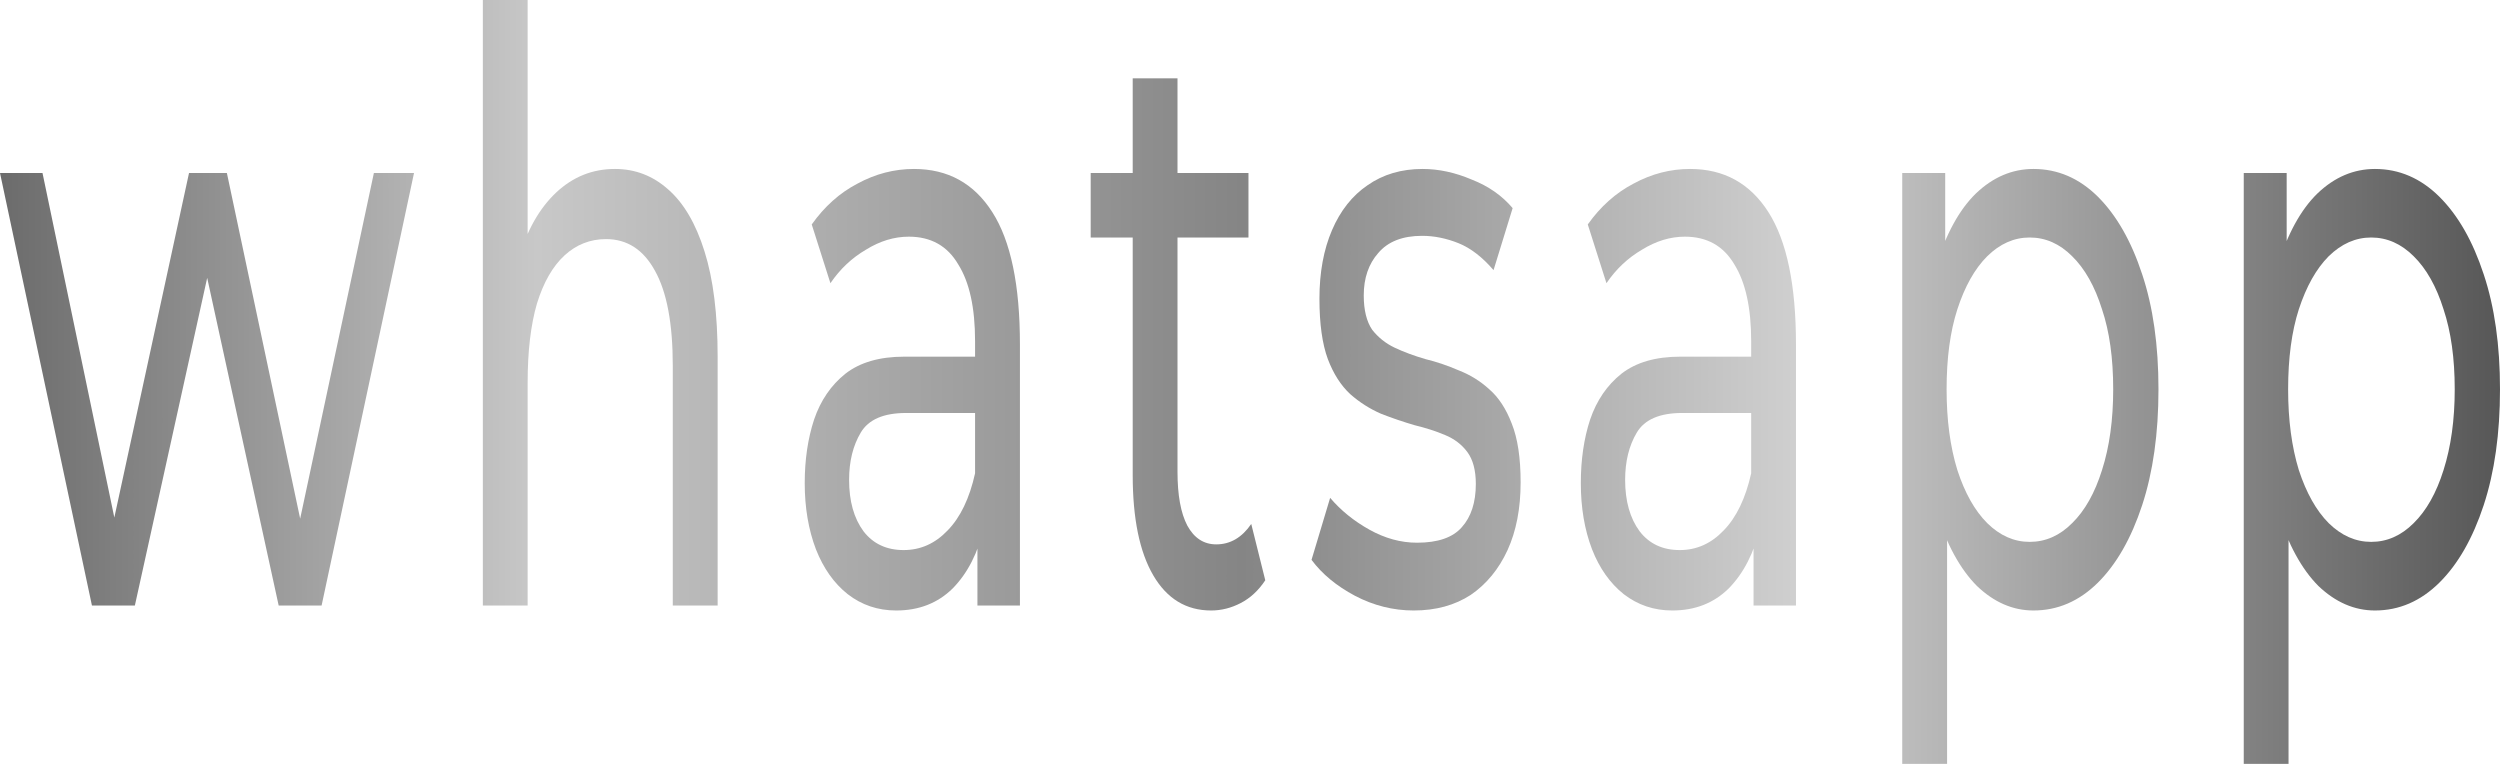 <?xml version="1.0" encoding="UTF-8"?> <svg xmlns="http://www.w3.org/2000/svg" width="36" height="11" viewBox="0 0 36 11" fill="none"><path d="M1.324 8.72L0 2.491H0.612L1.788 8.132H1.499L2.722 2.491H3.267L4.463 8.132H4.181L5.384 2.491H5.962L4.631 8.72H4.013L2.89 3.573H3.078L1.942 8.72H1.324Z" fill="url(#paint0_linear_6191_410)"></path><path d="M8.855 2.433C9.146 2.433 9.401 2.531 9.621 2.727C9.845 2.922 10.02 3.22 10.145 3.62C10.271 4.019 10.334 4.525 10.334 5.136V8.72H9.688V5.265C9.688 4.662 9.603 4.207 9.433 3.902C9.267 3.596 9.032 3.443 8.727 3.443C8.499 3.443 8.299 3.522 8.129 3.678C7.959 3.835 7.826 4.066 7.732 4.372C7.643 4.677 7.598 5.057 7.598 5.512V8.72H6.953V0H7.598V4.172L7.47 3.725C7.587 3.318 7.766 3.001 8.008 2.773C8.25 2.546 8.532 2.433 8.855 2.433Z" fill="url(#paint1_linear_6191_410)"></path><path d="M14.075 8.72V7.404L14.041 7.157V4.912C14.041 4.434 13.961 4.066 13.799 3.808C13.643 3.541 13.405 3.408 13.087 3.408C12.876 3.408 12.67 3.471 12.469 3.596C12.267 3.714 12.097 3.874 11.958 4.078L11.689 3.232C11.873 2.973 12.092 2.777 12.348 2.644C12.607 2.503 12.879 2.433 13.161 2.433C13.649 2.433 14.026 2.64 14.29 3.056C14.555 3.471 14.687 4.105 14.687 4.959V8.72H14.075ZM12.905 8.791C12.641 8.791 12.408 8.712 12.207 8.556C12.009 8.399 11.857 8.183 11.749 7.909C11.642 7.627 11.588 7.31 11.588 6.957C11.588 6.62 11.633 6.315 11.723 6.041C11.817 5.766 11.967 5.547 12.173 5.382C12.383 5.218 12.666 5.136 13.02 5.136H14.149V5.947H13.047C12.724 5.947 12.507 6.041 12.395 6.229C12.283 6.417 12.227 6.644 12.227 6.91C12.227 7.216 12.296 7.463 12.435 7.651C12.574 7.831 12.767 7.921 13.013 7.921C13.255 7.921 13.466 7.827 13.645 7.639C13.829 7.451 13.961 7.177 14.041 6.816L14.169 7.592C14.084 7.96 13.934 8.254 13.719 8.473C13.504 8.685 13.233 8.791 12.905 8.791Z" fill="url(#paint2_linear_6191_410)"></path><path d="M17.44 8.791C17.082 8.791 16.804 8.622 16.607 8.285C16.41 7.948 16.311 7.467 16.311 6.84V1.128H16.956V6.793C16.956 7.13 17.003 7.388 17.097 7.568C17.196 7.749 17.335 7.839 17.514 7.839C17.716 7.839 17.884 7.741 18.018 7.545L18.22 8.356C18.121 8.505 18.003 8.614 17.864 8.685C17.729 8.755 17.588 8.791 17.44 8.791ZM15.706 3.42V2.491H17.978V3.42H15.706Z" fill="url(#paint3_linear_6191_410)"></path><path d="M20.358 8.791C20.062 8.791 19.78 8.72 19.511 8.579C19.246 8.438 19.038 8.266 18.886 8.062L19.154 7.169C19.307 7.349 19.495 7.502 19.719 7.627C19.943 7.752 20.172 7.815 20.405 7.815C20.705 7.815 20.92 7.741 21.05 7.592C21.184 7.443 21.252 7.235 21.252 6.969C21.252 6.773 21.211 6.62 21.131 6.511C21.05 6.401 20.942 6.319 20.808 6.264C20.678 6.209 20.532 6.162 20.371 6.123C20.21 6.076 20.048 6.021 19.887 5.958C19.726 5.888 19.578 5.794 19.444 5.676C19.309 5.551 19.201 5.382 19.121 5.171C19.04 4.952 19 4.662 19 4.301C19 3.925 19.06 3.596 19.181 3.314C19.302 3.032 19.473 2.817 19.692 2.668C19.916 2.511 20.181 2.433 20.485 2.433C20.718 2.433 20.954 2.484 21.191 2.585C21.433 2.679 21.63 2.817 21.782 2.997L21.507 3.89C21.346 3.702 21.178 3.573 21.003 3.502C20.828 3.432 20.653 3.396 20.479 3.396C20.196 3.396 19.986 3.479 19.847 3.643C19.708 3.8 19.638 4.004 19.638 4.254C19.638 4.466 19.679 4.63 19.759 4.748C19.845 4.858 19.952 4.944 20.082 5.006C20.216 5.069 20.364 5.124 20.526 5.171C20.687 5.21 20.848 5.265 21.01 5.335C21.171 5.398 21.317 5.488 21.446 5.606C21.581 5.723 21.688 5.888 21.769 6.099C21.854 6.311 21.897 6.593 21.897 6.946C21.897 7.322 21.834 7.647 21.709 7.921C21.583 8.195 21.406 8.411 21.178 8.567C20.949 8.716 20.676 8.791 20.358 8.791Z" fill="url(#paint4_linear_6191_410)"></path><path d="M25.251 8.72V7.404L25.217 7.157V4.912C25.217 4.434 25.136 4.066 24.975 3.808C24.818 3.541 24.581 3.408 24.262 3.408C24.052 3.408 23.846 3.471 23.644 3.596C23.442 3.714 23.272 3.874 23.133 4.078L22.864 3.232C23.048 2.973 23.268 2.777 23.523 2.644C23.783 2.503 24.054 2.433 24.337 2.433C24.825 2.433 25.201 2.64 25.466 3.056C25.73 3.471 25.862 4.105 25.862 4.959V8.72H25.251ZM24.081 8.791C23.817 8.791 23.584 8.712 23.382 8.556C23.185 8.399 23.032 8.183 22.925 7.909C22.817 7.627 22.764 7.31 22.764 6.957C22.764 6.62 22.808 6.315 22.898 6.041C22.992 5.766 23.142 5.547 23.348 5.382C23.559 5.218 23.841 5.136 24.195 5.136H25.325V5.947H24.222C23.9 5.947 23.682 6.041 23.57 6.229C23.458 6.417 23.402 6.644 23.402 6.91C23.402 7.216 23.472 7.463 23.611 7.651C23.75 7.831 23.942 7.921 24.189 7.921C24.431 7.921 24.641 7.827 24.82 7.639C25.004 7.451 25.136 7.177 25.217 6.816L25.345 7.592C25.259 7.96 25.109 8.254 24.894 8.473C24.679 8.685 24.408 8.791 24.081 8.791Z" fill="url(#paint5_linear_6191_410)"></path><path d="M29.281 8.791C28.985 8.791 28.714 8.673 28.468 8.438C28.226 8.195 28.031 7.839 27.883 7.369C27.74 6.899 27.668 6.311 27.668 5.606C27.668 4.901 27.737 4.313 27.876 3.843C28.02 3.373 28.212 3.02 28.454 2.785C28.701 2.55 28.976 2.433 29.281 2.433C29.631 2.433 29.94 2.566 30.209 2.832C30.477 3.099 30.69 3.471 30.847 3.949C31.004 4.419 31.082 4.971 31.082 5.606C31.082 6.24 31.004 6.797 30.847 7.275C30.69 7.752 30.477 8.125 30.209 8.391C29.94 8.657 29.631 8.791 29.281 8.791ZM27.392 11V2.491H28.011V4.172L27.97 5.618L28.038 7.063V11H27.392ZM29.227 7.803C29.456 7.803 29.66 7.713 29.839 7.533C30.023 7.353 30.166 7.098 30.269 6.769C30.377 6.432 30.43 6.045 30.43 5.606C30.43 5.159 30.377 4.775 30.269 4.454C30.166 4.125 30.023 3.87 29.839 3.69C29.66 3.51 29.456 3.42 29.227 3.42C29.003 3.42 28.799 3.51 28.616 3.69C28.436 3.87 28.293 4.125 28.186 4.454C28.082 4.775 28.031 5.159 28.031 5.606C28.031 6.045 28.082 6.432 28.186 6.769C28.293 7.098 28.436 7.353 28.616 7.533C28.799 7.713 29.003 7.803 29.227 7.803Z" fill="url(#paint6_linear_6191_410)"></path><path d="M34.199 8.791C33.903 8.791 33.632 8.673 33.385 8.438C33.143 8.195 32.949 7.839 32.801 7.369C32.657 6.899 32.586 6.311 32.586 5.606C32.586 4.901 32.655 4.313 32.794 3.843C32.937 3.373 33.13 3.02 33.372 2.785C33.618 2.55 33.894 2.433 34.199 2.433C34.548 2.433 34.857 2.566 35.126 2.832C35.395 3.099 35.608 3.471 35.765 3.949C35.922 4.419 36 4.971 36 5.606C36 6.24 35.922 6.797 35.765 7.275C35.608 7.752 35.395 8.125 35.126 8.391C34.857 8.657 34.548 8.791 34.199 8.791ZM32.31 11V2.491H32.928V4.172L32.888 5.618L32.955 7.063V11H32.31ZM34.145 7.803C34.373 7.803 34.577 7.713 34.757 7.533C34.94 7.353 35.084 7.098 35.187 6.769C35.294 6.432 35.348 6.045 35.348 5.606C35.348 5.159 35.294 4.775 35.187 4.454C35.084 4.125 34.94 3.87 34.757 3.69C34.577 3.51 34.373 3.42 34.145 3.42C33.921 3.42 33.717 3.51 33.533 3.69C33.354 3.87 33.211 4.125 33.103 4.454C33 4.775 32.949 5.159 32.949 5.606C32.949 6.045 33 6.432 33.103 6.769C33.211 7.098 33.354 7.353 33.533 7.533C33.717 7.713 33.921 7.803 34.145 7.803Z" fill="url(#paint7_linear_6191_410)"></path><defs><linearGradient id="paint0_linear_6191_410" x1="-0.04" y1="4.021" x2="36.927" y2="4.021" gradientUnits="userSpaceOnUse"><stop stop-color="#6B6B6B"></stop><stop offset="0.21" stop-color="#C8C8C8"></stop><stop offset="0.485" stop-color="#858585"></stop><stop offset="0.7" stop-color="#CFCFCF"></stop><stop offset="1" stop-color="#4C4C4C"></stop></linearGradient><linearGradient id="paint1_linear_6191_410" x1="-0.04" y1="4.021" x2="36.927" y2="4.021" gradientUnits="userSpaceOnUse"><stop stop-color="#6B6B6B"></stop><stop offset="0.21" stop-color="#C8C8C8"></stop><stop offset="0.485" stop-color="#858585"></stop><stop offset="0.7" stop-color="#CFCFCF"></stop><stop offset="1" stop-color="#4C4C4C"></stop></linearGradient><linearGradient id="paint2_linear_6191_410" x1="-0.04" y1="4.021" x2="36.927" y2="4.021" gradientUnits="userSpaceOnUse"><stop stop-color="#6B6B6B"></stop><stop offset="0.21" stop-color="#C8C8C8"></stop><stop offset="0.485" stop-color="#858585"></stop><stop offset="0.7" stop-color="#CFCFCF"></stop><stop offset="1" stop-color="#4C4C4C"></stop></linearGradient><linearGradient id="paint3_linear_6191_410" x1="-0.04" y1="4.021" x2="36.927" y2="4.021" gradientUnits="userSpaceOnUse"><stop stop-color="#6B6B6B"></stop><stop offset="0.21" stop-color="#C8C8C8"></stop><stop offset="0.485" stop-color="#858585"></stop><stop offset="0.7" stop-color="#CFCFCF"></stop><stop offset="1" stop-color="#4C4C4C"></stop></linearGradient><linearGradient id="paint4_linear_6191_410" x1="-0.04" y1="4.021" x2="36.927" y2="4.021" gradientUnits="userSpaceOnUse"><stop stop-color="#6B6B6B"></stop><stop offset="0.21" stop-color="#C8C8C8"></stop><stop offset="0.485" stop-color="#858585"></stop><stop offset="0.7" stop-color="#CFCFCF"></stop><stop offset="1" stop-color="#4C4C4C"></stop></linearGradient><linearGradient id="paint5_linear_6191_410" x1="-0.04" y1="4.021" x2="36.927" y2="4.021" gradientUnits="userSpaceOnUse"><stop stop-color="#6B6B6B"></stop><stop offset="0.21" stop-color="#C8C8C8"></stop><stop offset="0.485" stop-color="#858585"></stop><stop offset="0.7" stop-color="#CFCFCF"></stop><stop offset="1" stop-color="#4C4C4C"></stop></linearGradient><linearGradient id="paint6_linear_6191_410" x1="-0.04" y1="4.021" x2="36.927" y2="4.021" gradientUnits="userSpaceOnUse"><stop stop-color="#6B6B6B"></stop><stop offset="0.21" stop-color="#C8C8C8"></stop><stop offset="0.485" stop-color="#858585"></stop><stop offset="0.7" stop-color="#CFCFCF"></stop><stop offset="1" stop-color="#4C4C4C"></stop></linearGradient><linearGradient id="paint7_linear_6191_410" x1="-0.04" y1="4.021" x2="36.927" y2="4.021" gradientUnits="userSpaceOnUse"><stop stop-color="#6B6B6B"></stop><stop offset="0.21" stop-color="#C8C8C8"></stop><stop offset="0.485" stop-color="#858585"></stop><stop offset="0.7" stop-color="#CFCFCF"></stop><stop offset="1" stop-color="#4C4C4C"></stop></linearGradient></defs></svg> 